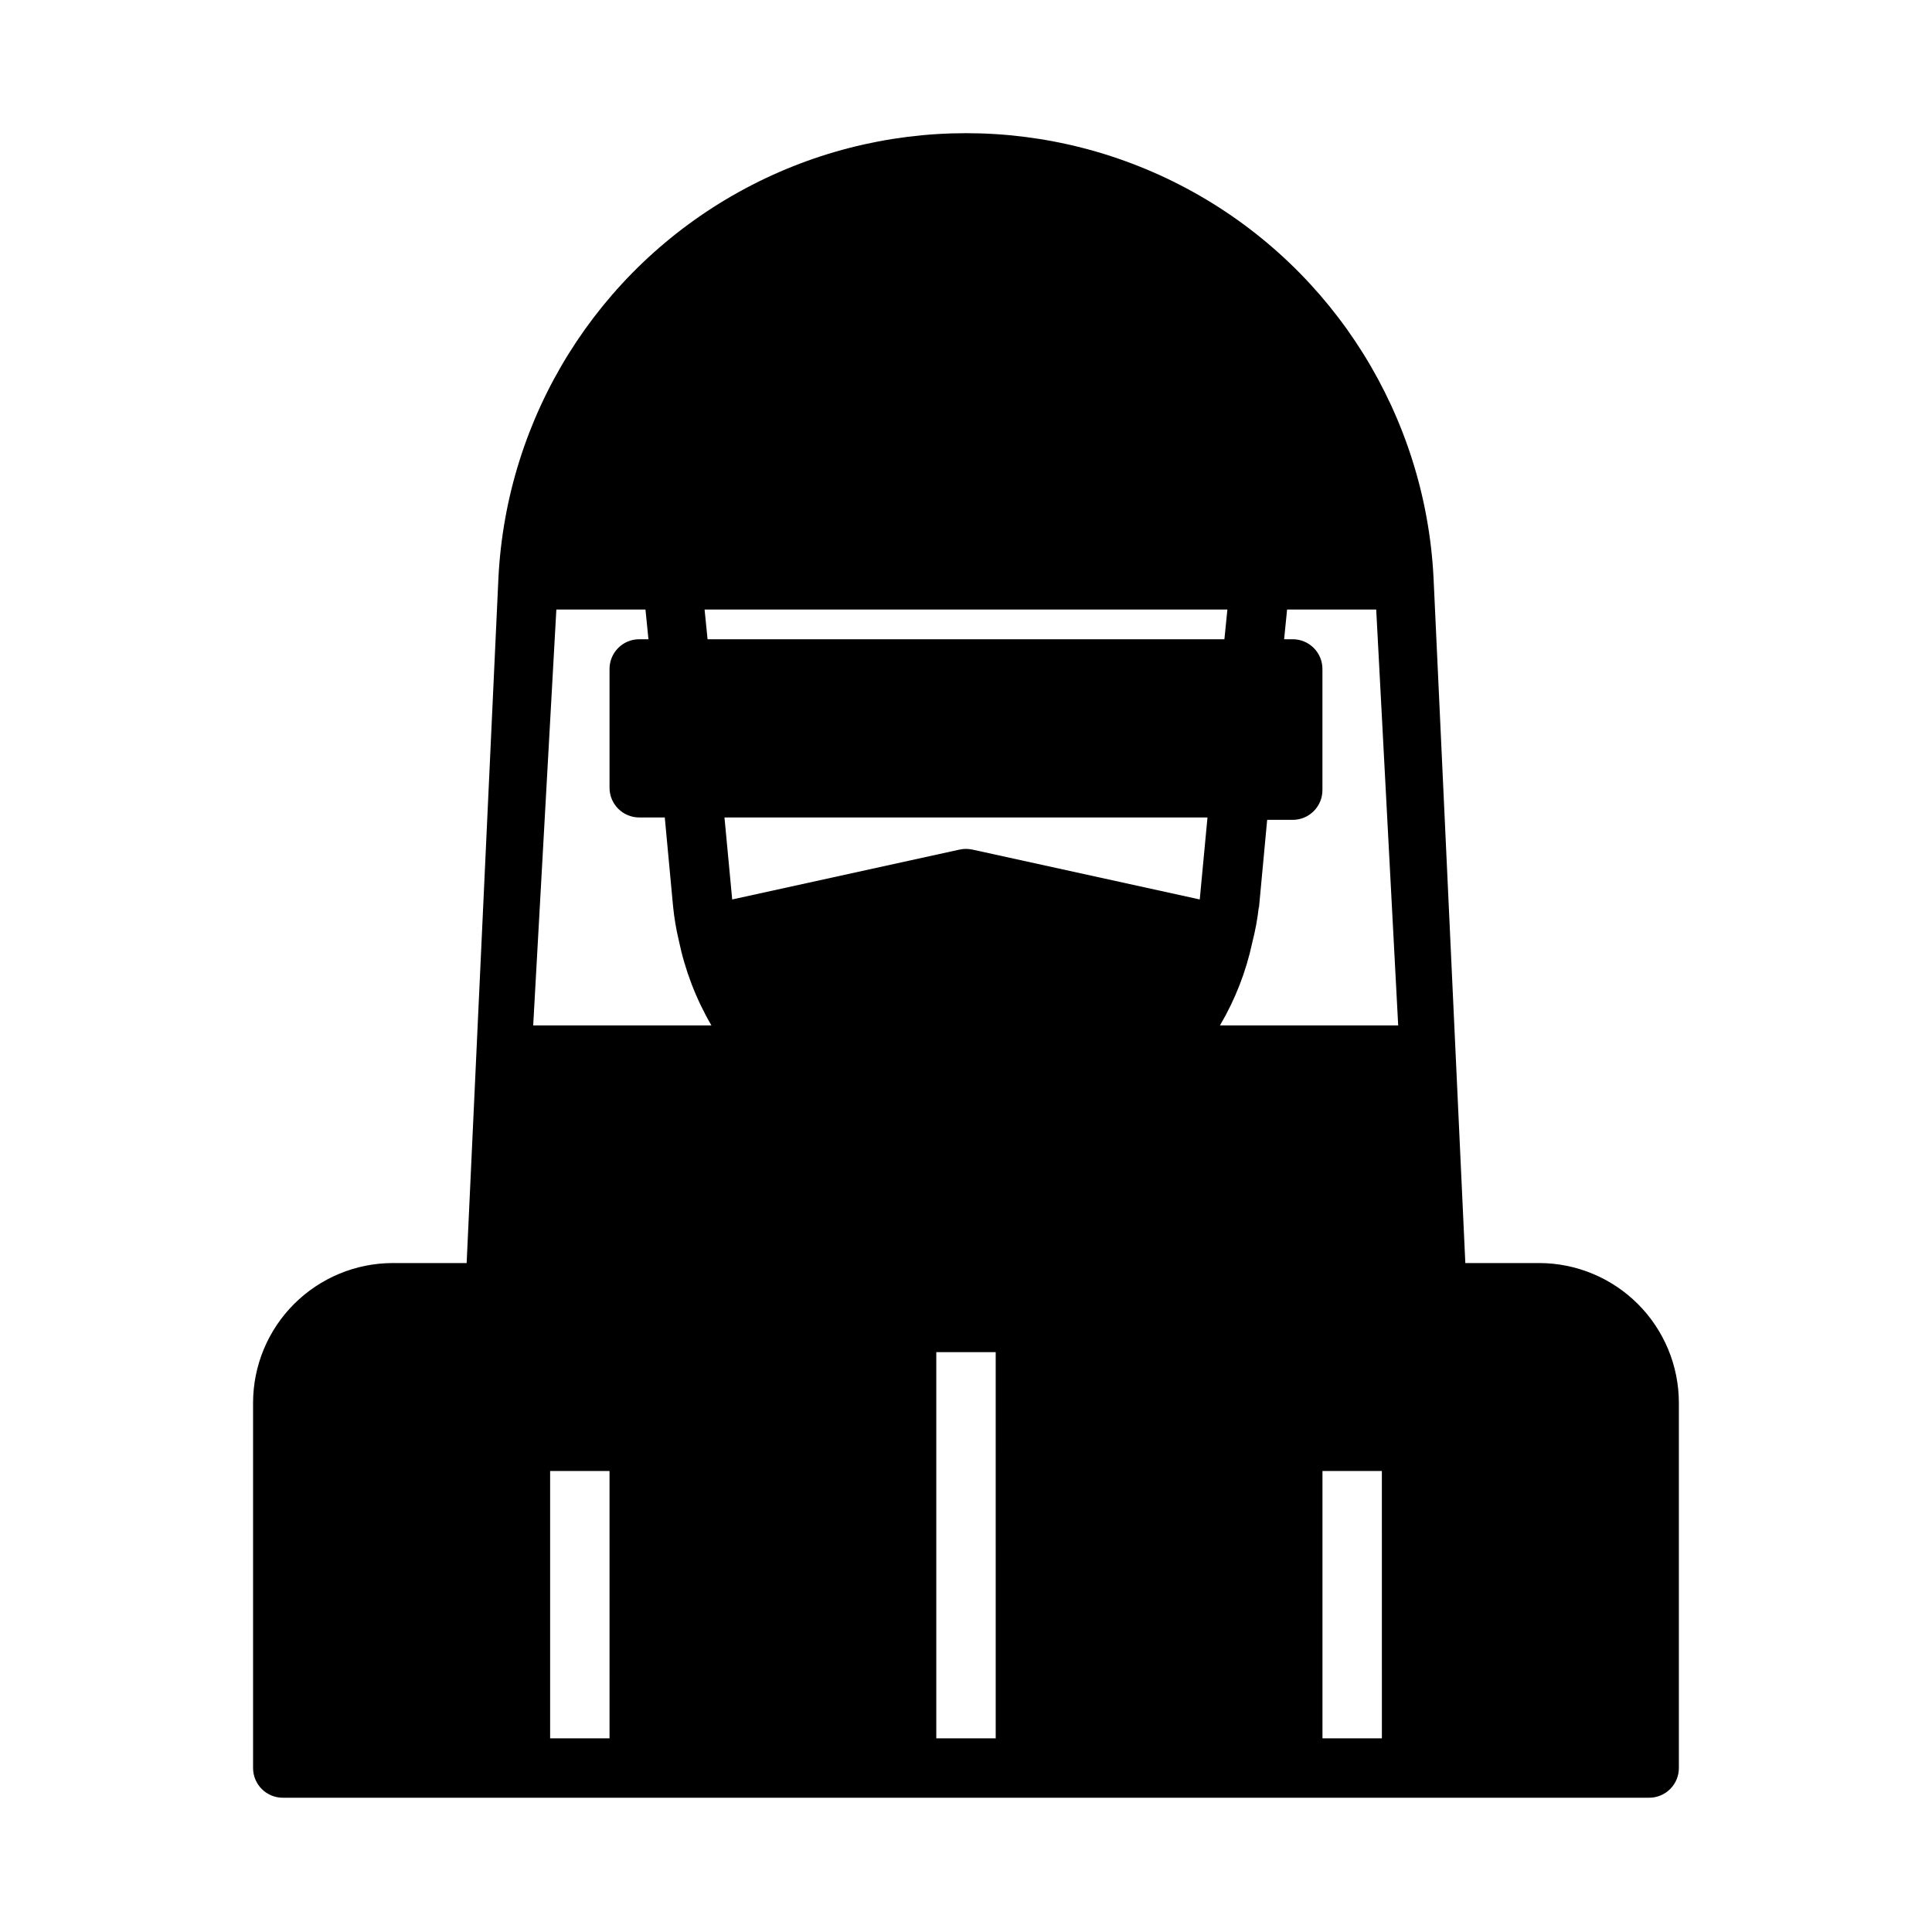 <?xml version="1.0" encoding="UTF-8"?>
<!-- Uploaded to: ICON Repo, www.iconrepo.com, Generator: ICON Repo Mixer Tools -->
<svg fill="#000000" width="800px" height="800px" version="1.1" viewBox="144 144 512 512" xmlns="http://www.w3.org/2000/svg">
 <path d="m551.93 478.72h-19.602l-8.426-181.61c-2.156-42.781-26.23-81.426-63.684-102.22s-82.984-20.793-120.44 0-61.531 59.438-63.688 102.22l-8.426 181.61h-19.598c-9.809 0.02-19.207 3.926-26.141 10.859-6.934 6.934-10.84 16.332-10.859 26.141v96.824c0 2.09 0.828 4.09 2.305 5.566s3.481 2.305 5.566 2.305h362.11c2.09 0 4.09-0.828 5.566-2.305 1.477-1.477 2.305-3.477 2.305-5.566v-96.824c-0.02-9.809-3.926-19.207-10.859-26.141s-16.332-10.84-26.137-10.859zm-153.59-109.58-60.301 13.227-2.043-21.73h128l-2.047 21.727-60.301-13.227v0.004c-1.09-0.234-2.219-0.234-3.309 0zm79.27 15.742 2.203-23.617 6.773 0.004c2.09 0 4.09-0.832 5.566-2.309 1.477-1.477 2.305-3.477 2.305-5.566v-32.117c0-2.086-0.828-4.09-2.305-5.566-1.477-1.477-3.477-2.305-5.566-2.305h-2.281l0.789-7.871h23.617l5.824 110.21h-47.234c4.031-6.836 6.93-14.277 8.582-22.043 0.797-3.102 1.375-6.258 1.73-9.445zm-8.34-79.348-0.789 7.871h-136.97l-0.789-7.871zm-177.83 0h23.617l0.789 7.871h-2.441c-4.348 0-7.871 3.523-7.871 7.871v31.488c0 2.09 0.828 4.09 2.305 5.566 1.477 1.477 3.481 2.305 5.566 2.305h6.769l2.203 23.617c0.301 2.996 0.801 5.969 1.496 8.895 1.645 7.953 4.57 15.582 8.66 22.594h-47.23zm14.094 299.14h-15.746v-70.848h15.742zm102.34 0h-15.746v-102.34h15.742zm102.34 0h-15.746v-70.848h15.742z"/>
</svg>